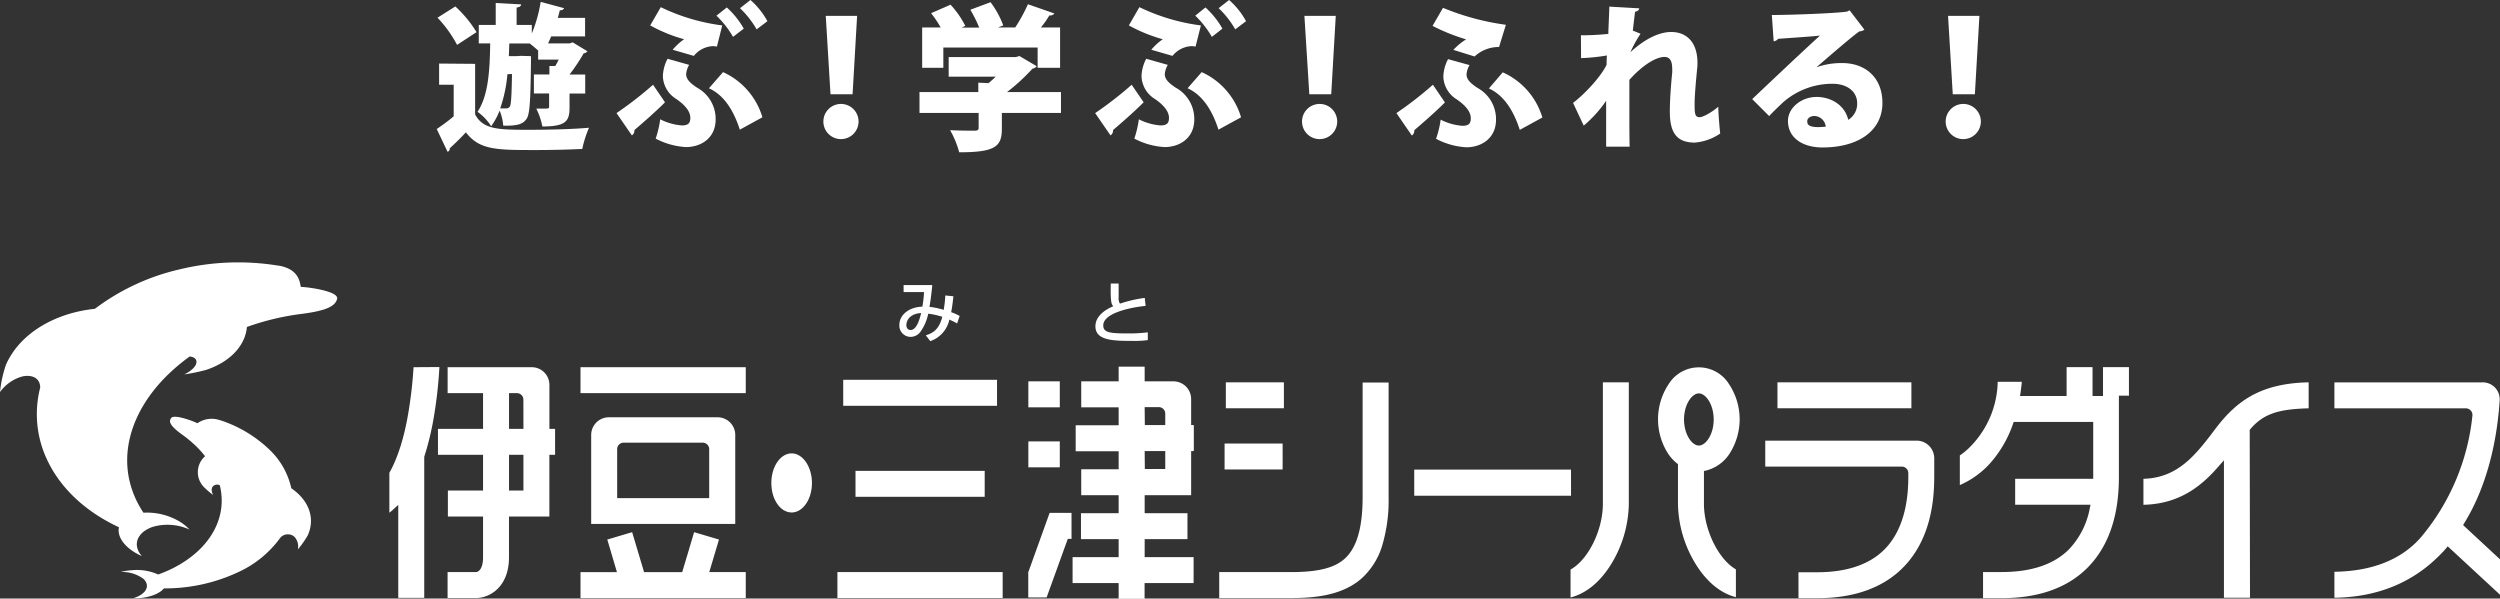 <svg xmlns="http://www.w3.org/2000/svg" viewBox="0 0 590 141.26"><rect x="0" y="0" width="590" height="141.26" fill="#333333" stroke="none"/><defs><style>.cls-1{fill:#fff}</style></defs><g id="レイヤー_2" data-name="レイヤー 2"><g id="文字"><path class="cls-1" d="M112.13 15.07V27c1.92 3.63 5.59 3.63 13 3.63 4.63 0 10.1-.15 13.88-.48a24.93 24.93 0 00-1.59 5c-3 .15-7.11.26-11 .26-9.25 0-13.29 0-16.47-4.18-1.29 1.41-2.66 2.7-3.81 3.77a.75.75 0 01-.52.82l-2.55-5.37c1.25-.85 2.7-1.89 4-3V20h-3.44v-5zm-4.67-13.55a28.18 28.18 0 015 6.07l-4.59 3a28.77 28.77 0 00-4.62-6.41zm15.44 11.66l2.41.07v1.41c-.11 8.77-.26 12.22-1 13.33s-1.77 1.77-5.55 1.66a11.4 11.4 0 00-.85-3.55 16.46 16.46 0 01-2 3.7 11.75 11.75 0 00-3.22-3.41c2.52-3.77 2.89-9.44 3-16.14h-2.7V5.89h4V.7l6 .34c0 .37-.33.63-1.07.74v4.11h3.59v2A32.56 32.56 0 00127.6.44l5.52 1.49a.9.9 0 01-1 .48c-.14.59-.29 1.18-.48 1.81h6.44v4.37h-8c-.23.55-.49 1.15-.74 1.66h5.1l.71-.26 3.48 2.11a1.26 1.26 0 01-.89.49 42.83 42.83 0 01-3.33 5h3.7v4.48h-3.7v3.26c0 3.18-.74 4.52-6.41 4.52a16.09 16.09 0 00-1.44-4.22h1.48c1.41 0 1.55 0 1.55-.44v-3.13H126v-4.48h3.66v-2h1.37a11.38 11.38 0 00.82-1.52H127v-2.14a42.12 42.12 0 00-2-1.67h-4.8l-.11 3h1.81zm-3.15 4.33a33.45 33.45 0 01-1.7 8.07h1.41a1 1 0 00.89-.48c.26-.52.4-2.45.48-7.63zm25.75 9.18a85.93 85.93 0 008.62-6.69l2.82 4.14c-2.3 2.33-5.63 5.19-7.22 6.55a1.35 1.35 0 01-.6 1.26zm10.44-25A46.87 46.87 0 00170.45 6l-1.26 5a5 5 0 00-1-.11 6.13 6.13 0 00-4.44 2.3l-5-1.45a13.59 13.59 0 012.7-2.48 36.54 36.54 0 01-8-3.26zm6.7 13.62a5.17 5.17 0 00-.71 2.19c0 1.07.74 2 2.63 3.22a8.39 8.39 0 014.33 7.47c0 4.45-3.51 6.52-7 6.52a17.39 17.39 0 01-7.15-2 23.71 23.71 0 001.07-4.56 13.4 13.4 0 005.11 1.45c1.52 0 2-.56 2-1.78 0-1.52-1.22-3-3.29-4.44a6.54 6.54 0 01-3.19-5.41 9.33 9.33 0 011.11-4.1zm8 1.71a17 17 0 019.29 10.66l-5.33 2.92c-1.48-4.59-3.77-8.18-7.29-9.77zm.89-15.26a19.94 19.94 0 014 5L173 8.7a22.26 22.26 0 00-3.92-5zM177.11 0a18.3 18.3 0 014 5l-2.55 1.93a21.8 21.8 0 00-3.92-5zm17.21 28.69a4.15 4.15 0 114.15 4.14 4.14 4.14 0 01-4.15-4.14zm1.68-6.44l-1.12-18.51h7.4l-1.07 18.51zm54.39-.52v4.92h-13.95v3.7c0 4.19-1.45 5.59-10.07 5.59a21.72 21.72 0 00-2.15-5.22c2.08.12 5 .12 5.74.12s1-.15 1-.67v-3.52H217v-4.92h13.88v-2.22l2.41.11c.59-.48 1.15-1 1.7-1.52h-11.1v-4.63h15.84l.85-.25 4.08 2.4a1.6 1.6 0 01-1 .59 46.29 46.29 0 01-6 5.52zm-27.76-10.51V16h-5V6.48H222a26.41 26.41 0 00-2.26-3.37l4.59-2a21.59 21.59 0 013.48 5l-.89.41h4.18A31.69 31.69 0 00229 2.3l4.77-1.78a21.92 21.92 0 013 5.48l-1.25.48h4.07a37.36 37.36 0 003-5.48l6.25 2.18a1.22 1.22 0 01-1.18.45 23.4 23.4 0 01-2 2.85h4.52V16h-5.3v-4.78zm35.83 15.47a85.93 85.93 0 008.62-6.69l2.82 4.14c-2.3 2.33-5.63 5.19-7.22 6.55a1.35 1.35 0 01-.6 1.26zm10.44-25A46.87 46.87 0 00283.41 6l-1.26 5a5 5 0 00-1-.11 6.13 6.13 0 00-4.44 2.3l-5-1.45a13.59 13.59 0 012.7-2.48 36.54 36.54 0 01-8-3.26zm6.7 13.62a5.17 5.17 0 00-.71 2.19c0 1.07.74 2 2.63 3.22a8.39 8.39 0 014.33 7.47c0 4.45-3.51 6.52-7 6.52a17.39 17.39 0 01-7.15-2 23.71 23.71 0 001.07-4.56 13.4 13.4 0 005.11 1.45c1.52 0 2-.56 2-1.78 0-1.52-1.22-3-3.29-4.44a6.54 6.54 0 01-3.19-5.41 9.33 9.33 0 011.11-4.1zm8 1.71a17 17 0 019.29 10.66l-5.33 2.92c-1.48-4.59-3.77-8.18-7.29-9.77zm.89-15.26a19.89 19.89 0 014 5L286 8.7a22.26 22.26 0 00-3.92-5zM290.07 0a18.3 18.3 0 014 5l-2.55 1.93a21.8 21.8 0 00-3.92-5zm17.21 28.69a4.15 4.15 0 114.15 4.14 4.14 4.14 0 01-4.15-4.14zm1.72-6.44l-1.16-18.51h7.4l-1.07 18.51zm20.55 4.44a84.8 84.8 0 008.62-6.69l2.83 4.17c-2.3 2.33-5.63 5.19-7.22 6.55a1.35 1.35 0 01-.59 1.26zm11-24.84a59.69 59.69 0 0014.84 4l-1.62 5.26a2.88 2.88 0 00-.6 0 8.37 8.37 0 00-5.17 2.22l-5-1.56a14.3 14.3 0 013-2.48 46.11 46.11 0 01-7.92-3.18zm6.26 13.51a5.17 5.17 0 00-.71 2.19c0 1.07.74 2 2.63 3.22a8.39 8.39 0 014.33 7.47c0 4.45-3.51 6.52-7 6.52a17.39 17.39 0 01-7.15-2 23.71 23.71 0 001.09-4.52 13.4 13.4 0 005.11 1.45c1.52 0 2-.56 2-1.78 0-1.52-1.22-3-3.29-4.44a6.54 6.54 0 01-3.19-5.41 9.33 9.33 0 011.11-4.1zm7.84 1.71A17 17 0 01364 27.73l-5.33 2.92c-1.48-4.59-3.77-8.18-7.29-9.77zm18.45-8.74a63.15 63.15 0 006.47-.33c0-1.26.23-5.33.23-6.44l7.07.41c-.08.37-.34.7-1 .81-.18 1.52-.37 3.07-.52 4.44l1.82.74a30.58 30.58 0 00-2.41 4.37c3.77-3.48 7.14-4.78 9.62-4.78 3.85 0 6.22 2.63 6.22 7.26 0 .44 0 .89-.07 1.33-.23 2.48-.6 6.22-.6 8.33s0 3.19 1.15 3.19c.93 0 3.15-1.34 4.44-2.48 0 1.44.3 5.14.45 6.33a12.36 12.36 0 01-6 2.14c-4.3 0-5.89-2.37-5.89-7.29 0-2.85.3-6.7.56-9.18a9.3 9.3 0 000-1c0-1.89-.63-2.74-1.82-2.74-1.89 0-5 1.74-8.29 5.41v6.51c0 3.59 0 7.3.07 9.26h-5.55V23.8a30 30 0 01-5.29 5.85l-2.52-5.37c2.37-1.77 6.44-5.92 7.92-9 0-.71 0-1.45.08-2.19a46.56 46.56 0 01-6.11.63zm55.56 7.55a17.87 17.87 0 016.07-1c5.52 0 9.52 3.44 9.52 9.4 0 6.63-5.74 10.52-14.14 10.52-4.74 0-8.15-2.3-8.15-6.26 0-3.11 3.18-5.66 6.74-5.66 3.81 0 6.81 2.29 7.48 5.4a4.4 4.4 0 002.11-3.92c0-2.82-2.45-4.59-5.78-4.59a17.6 17.6 0 00-11.77 4.44c-.78.74-2.3 2.18-3.22 3.18l-4-4c2.3-2.18 11-10.44 16-15-1.63.22-7.59.59-9.93.78-.11.29-.62.52-1 .59l-.44-6.22c4.59 0 15.43-.41 17.77-.81l.59-.3L440 7a2.31 2.31 0 01-1.19.41c-1.59 1.07-7 5.77-10.14 8.47zm.48 14.12c.41 0 1.48-.08 1.74-.11a2.82 2.82 0 00-2.66-2.52c-.89 0-1.71.48-1.71 1.22s.26 1.41 2.63 1.41zm30.04-1.31a4.15 4.15 0 114.15 4.14 4.14 4.14 0 01-4.15-4.14zm1.67-6.44l-1.11-18.51h7.4l-1.07 18.51zM71 67.71c-.28-.92-.25-4.09-5.1-5h-.11a58.76 58.76 0 00-23.53.89 52.67 52.67 0 00-19.87 9.28c-9.56 1-17.78 5.88-21 13.24A28.82 28.82 0 000 92.53a9.63 9.63 0 015.33-3.7c2.36-.47 4.13.46 4.16 2.62a25.21 25.21 0 001.89 17.6c3.34 6.75 9.39 12 16.7 15.38-.46 2 1 4.4 4.07 6.14.43.24.88.47 1.33.67-1.38-1.55-1.59-3.38-.47-4.86a4.48 4.48 0 011-1 7.36 7.36 0 012.51-1.17 12.54 12.54 0 018.19.76 10.26 10.26 0 00-2.32-1.88 15.07 15.07 0 00-8.53-2.09 22.85 22.85 0 01-2.19-4.08c-4.59-11.08.57-23.77 13.1-32.79 1.24.13 1.78.77 1.54 1.66-.38 1.44-2.81 2.57-2.81 2.57a43.75 43.75 0 005.16-1.07c5.76-1.92 9.25-5.82 9.61-10.13a60.64 60.64 0 017.09-2.06c1.9-.43 3.79-.76 5.67-1l.79-.11c4.87-.67 7.32-1.63 7.74-3.47s-7.19-2.81-8.56-2.81z"/><path class="cls-1" d="M46.59 99.89a5.87 5.87 0 015.37-.7h.07a30.36 30.36 0 0111.48 6.85 17.89 17.89 0 015.24 9.19c4.1 2.82 5.73 7 3.88 11.11a21.8 21.8 0 01-2.34 3.32 3.31 3.31 0 00-.83-3 2.37 2.37 0 00-3.29.22 25.09 25.09 0 01-9.8 8.08 40.8 40.8 0 01-17.7 3.9c-.92 1.19-3.22 2.13-6.07 2.33h-1.21c1.77-.51 3-1.46 3.24-2.55a1.82 1.82 0 000-.77 2.45 2.45 0 00-.78-1.26 8.32 8.32 0 00-5.39-1.61 13.68 13.68 0 012.56-.42 12.38 12.38 0 016.32 1A31 31 0 0041 134c8.73-4.49 12.75-12 10.87-19.48a1.36 1.36 0 00-1.69.35c-.56.77.13 1.95.13 1.95a17.84 17.84 0 01-2.2-1.89 5 5 0 01.29-7.26 23.64 23.64 0 00-2.71-2.92 30.13 30.13 0 00-2.54-2.07l-.38-.27c-2.32-1.71-3.15-2.86-2.34-3.79s5.45.88 6.16 1.27zM236.63 135h-39v6.12h39zm-1.33-45.36H199v6.13h36.3zm-33.4 27.61h30.49v-6.12H201.9zm-32.22 10.08l-5.87-1.74c-.28 1-2.81 9.43-2.81 9.43h-9s-2.53-8.48-2.81-9.43l-5.87 1.74 2.28 7.69H137v6.12h39V135h-8.61s2.02-6.75 2.29-7.67zM176 86.66h-39v6.12h39zM186.83 107c-2.65 0-4.79 3.12-4.79 7s2.14 6.94 4.79 6.94 4.79-3.12 4.79-6.94-2.15-7-4.79-7zm115.87-2.33H289v6.12h13.7zm.3-14.44h-13.7v6.12H303zm14.25 41.71c-2.44 2.13-6.3 3.07-12.51 3.07h-17v6.13h17c5.25 0 11.87-.52 16.54-4.58a17.11 17.11 0 004.88-7.68 37.18 37.18 0 001.55-11.6v-27h-6.13v27.05c0 7.28-1.41 12.06-4.33 14.61zm53.51-21.11h-37V117h37zm-.11 30.17c3.51-.88 6.72-3.42 9.31-7.42a28 28 0 004.44-14.65v-28.7h-6.12v28.65c0 6.24-3.46 13.23-7.63 15.53zm31.48-22.12v-7.73l.45-.09a9.32 9.32 0 005.48-3.82 15 15 0 000-16.57 8.39 8.39 0 00-14.27 0 15 15 0 000 16.57 10.22 10.22 0 002 2.13l.21.16v9.35a28 28 0 004.44 14.65c2.57 4 5.76 6.51 9.23 7.4v-6.56c-4.11-2.37-7.54-9.31-7.54-15.49zM397.43 99c0-3.52 1.85-6.16 3.5-6.16s3.5 2.64 3.5 6.16-1.85 6.15-3.5 6.15-3.5-2.67-3.5-6.15zm79.29-5.54h11v-6.82h6.12v6.82h2.47v-6.82h6.12v6.74h-2.37v18.78c0 4.36-.23 14.62-7.43 21.84-4.74 4.75-11.54 7.16-20.2 7.16H468V135h4.41c7 0 12.32-1.8 15.87-5.36a19.12 19.12 0 004.94-9.85l.15-.67h-17.79V113H494V99.58h-18.77l-.13.37a27.37 27.37 0 01-5.64 9.61 20.8 20.8 0 01-6.94 4.92v-7a15.14 15.14 0 002.48-2.08 22.43 22.43 0 006.46-15.29h5.69s-.15 1.78-.43 3.35zm-25.63-3.23h-31.61v6.12h31.61zM505.85 113v6.13c8.89-.19 14.1-4.82 18-9.37l1-1.13v32.43H531c0-1.08-.07-39.61-.07-39.61l.13-.15c3.29-3.93 7.26-4.74 13.78-4.94v-6.13c-11.16.24-16.86 4.22-21.9 10.83-4.74 6.29-8.89 11.71-17.09 11.94zm77.64-14.91a53 53 0 01-12.06 28.6c-4.9 5.71-12.18 8.13-20.51 8.25v6.13c10.05-.13 18.42-3.52 24.9-10.1.49-.5 1-1 1.48-1.6l.37-.43L590 140.35V132l-8.71-8.08.23-.39c6.45-10.38 8-22.67 8.4-29a4 4 0 00-4.33-4.28h-34.67v6.12h31a1.56 1.56 0 011.57 1.72zm-414.17.39H143.7a4.17 4.17 0 00-4.18 4.17v21h34v-21a4.17 4.17 0 00-4.2-4.17zm-1.95 19.08h-21.72V106a1.52 1.52 0 011.52-1.53h18.67a1.52 1.52 0 011.53 1.53zM97.6 86.66a102.64 102.64 0 01-1.27 11c-1 5.85-2.53 10.53-4.44 13.93V121a13.25 13.25 0 001.17-1l.93-.85v21.94h6.13V107.8a66.81 66.81 0 002.23-9.18 105.26 105.26 0 001.35-12zm32.06 14.55V90.83a4.17 4.17 0 00-4.17-4.17h-19.85v6.12H114v8.43h-10.64v6.13H114v8.43h-8.3v6.13h8.3v9.65c0 3-1.29 3.42-1.55 3.46h-6.82v6.12h6.77c3.11 0 7.72-2.56 7.72-9.59v-9.64h9.53v-14.56H131v-6.13zm-6.13 14.56h-3.4v-8.43h3.4zm0-14.56h-3.4v-8.43H122a1.53 1.53 0 011.52 1.52zm126.58 2.96h-7.42v6.12h7.42zm-7.38 30.73h-.06v6.1H247l5-13.83h.88v-6.13h-5.17zm7.38-44.9h-7.42v6.13h7.42zm31 26.87v-10.42h.63v-6.13h-.63v-6.19A4.18 4.18 0 00276.9 90h-6.76v-3.46H264V90h-8.83v6.13H264v4.24h-10.14v6.13H264v4.24h-8.83v6.13H264v4.24h-8.89v6.13H264v4.24h-10.87v6.13H264v3.7h6.12v-3.7h11.57v-6.13h-11.55v-4.24h10.1v-6.13h-10.1v-4.24zm-10.97-20.79h3.29A1.53 1.53 0 01275 97.6v2.72h-4.82zm0 10.37H275v4.24h-4.82zM416.6 104v6.12h32.23a1.53 1.53 0 011.53 1.53v.48c0 2.94 0 11.9-5.64 17.55-3.55 3.56-8.89 5.37-15.87 5.37h-4.41v6.12h4.41c8.66 0 15.46-2.41 20.2-7.16 7.2-7.21 7.43-17.49 7.43-21.84v-4a4.17 4.17 0 00-4.17-4.18zM225 69.92c-.19 1.9-.33 2.68-.52 3.76a10.69 10.69 0 012 .89l-.6 1.76a18.5 18.5 0 00-1.83-.9 6.89 6.89 0 01-4.5 5.08l-1.06-1.37c1.66-.54 3.07-1.28 3.9-4.37a17.61 17.61 0 00-3.32-.74 11.36 11.36 0 01-1.87 4.31 2.9 2.9 0 01-2.38 1.16 2.66 2.66 0 01-2.57-2.85c0-2.23 2.14-4.18 5.43-4.28a26.29 26.29 0 00.39-3.45h-4.82v-1.65H220c0 .26 0 .49-.27 2.61-.1.94-.27 1.94-.38 2.54a17.23 17.23 0 013.36.71 25.25 25.25 0 00.38-3.4zm-11.1 6.78c0 .81.45 1.18 1 1.18 1.48 0 2.19-2.76 2.49-4-3.01.18-3.49 2.12-3.49 2.82zm50.1-9.79v3.28a2.32 2.32 0 00.31 1.47 30.49 30.49 0 015.85-1.35l.21 1.88c-4.06.41-10 1.81-10 4.6 0 1.73 1.6 1.9 5.94 1.9a36.37 36.37 0 004.57-.26v1.83a22.45 22.45 0 01-3.65.19c-4.53 0-8.71-.08-8.71-3.44 0-2.68 2.83-4.16 4.22-4.74-.44-.51-.68-.78-.6-5.36z"/></g></g></svg>